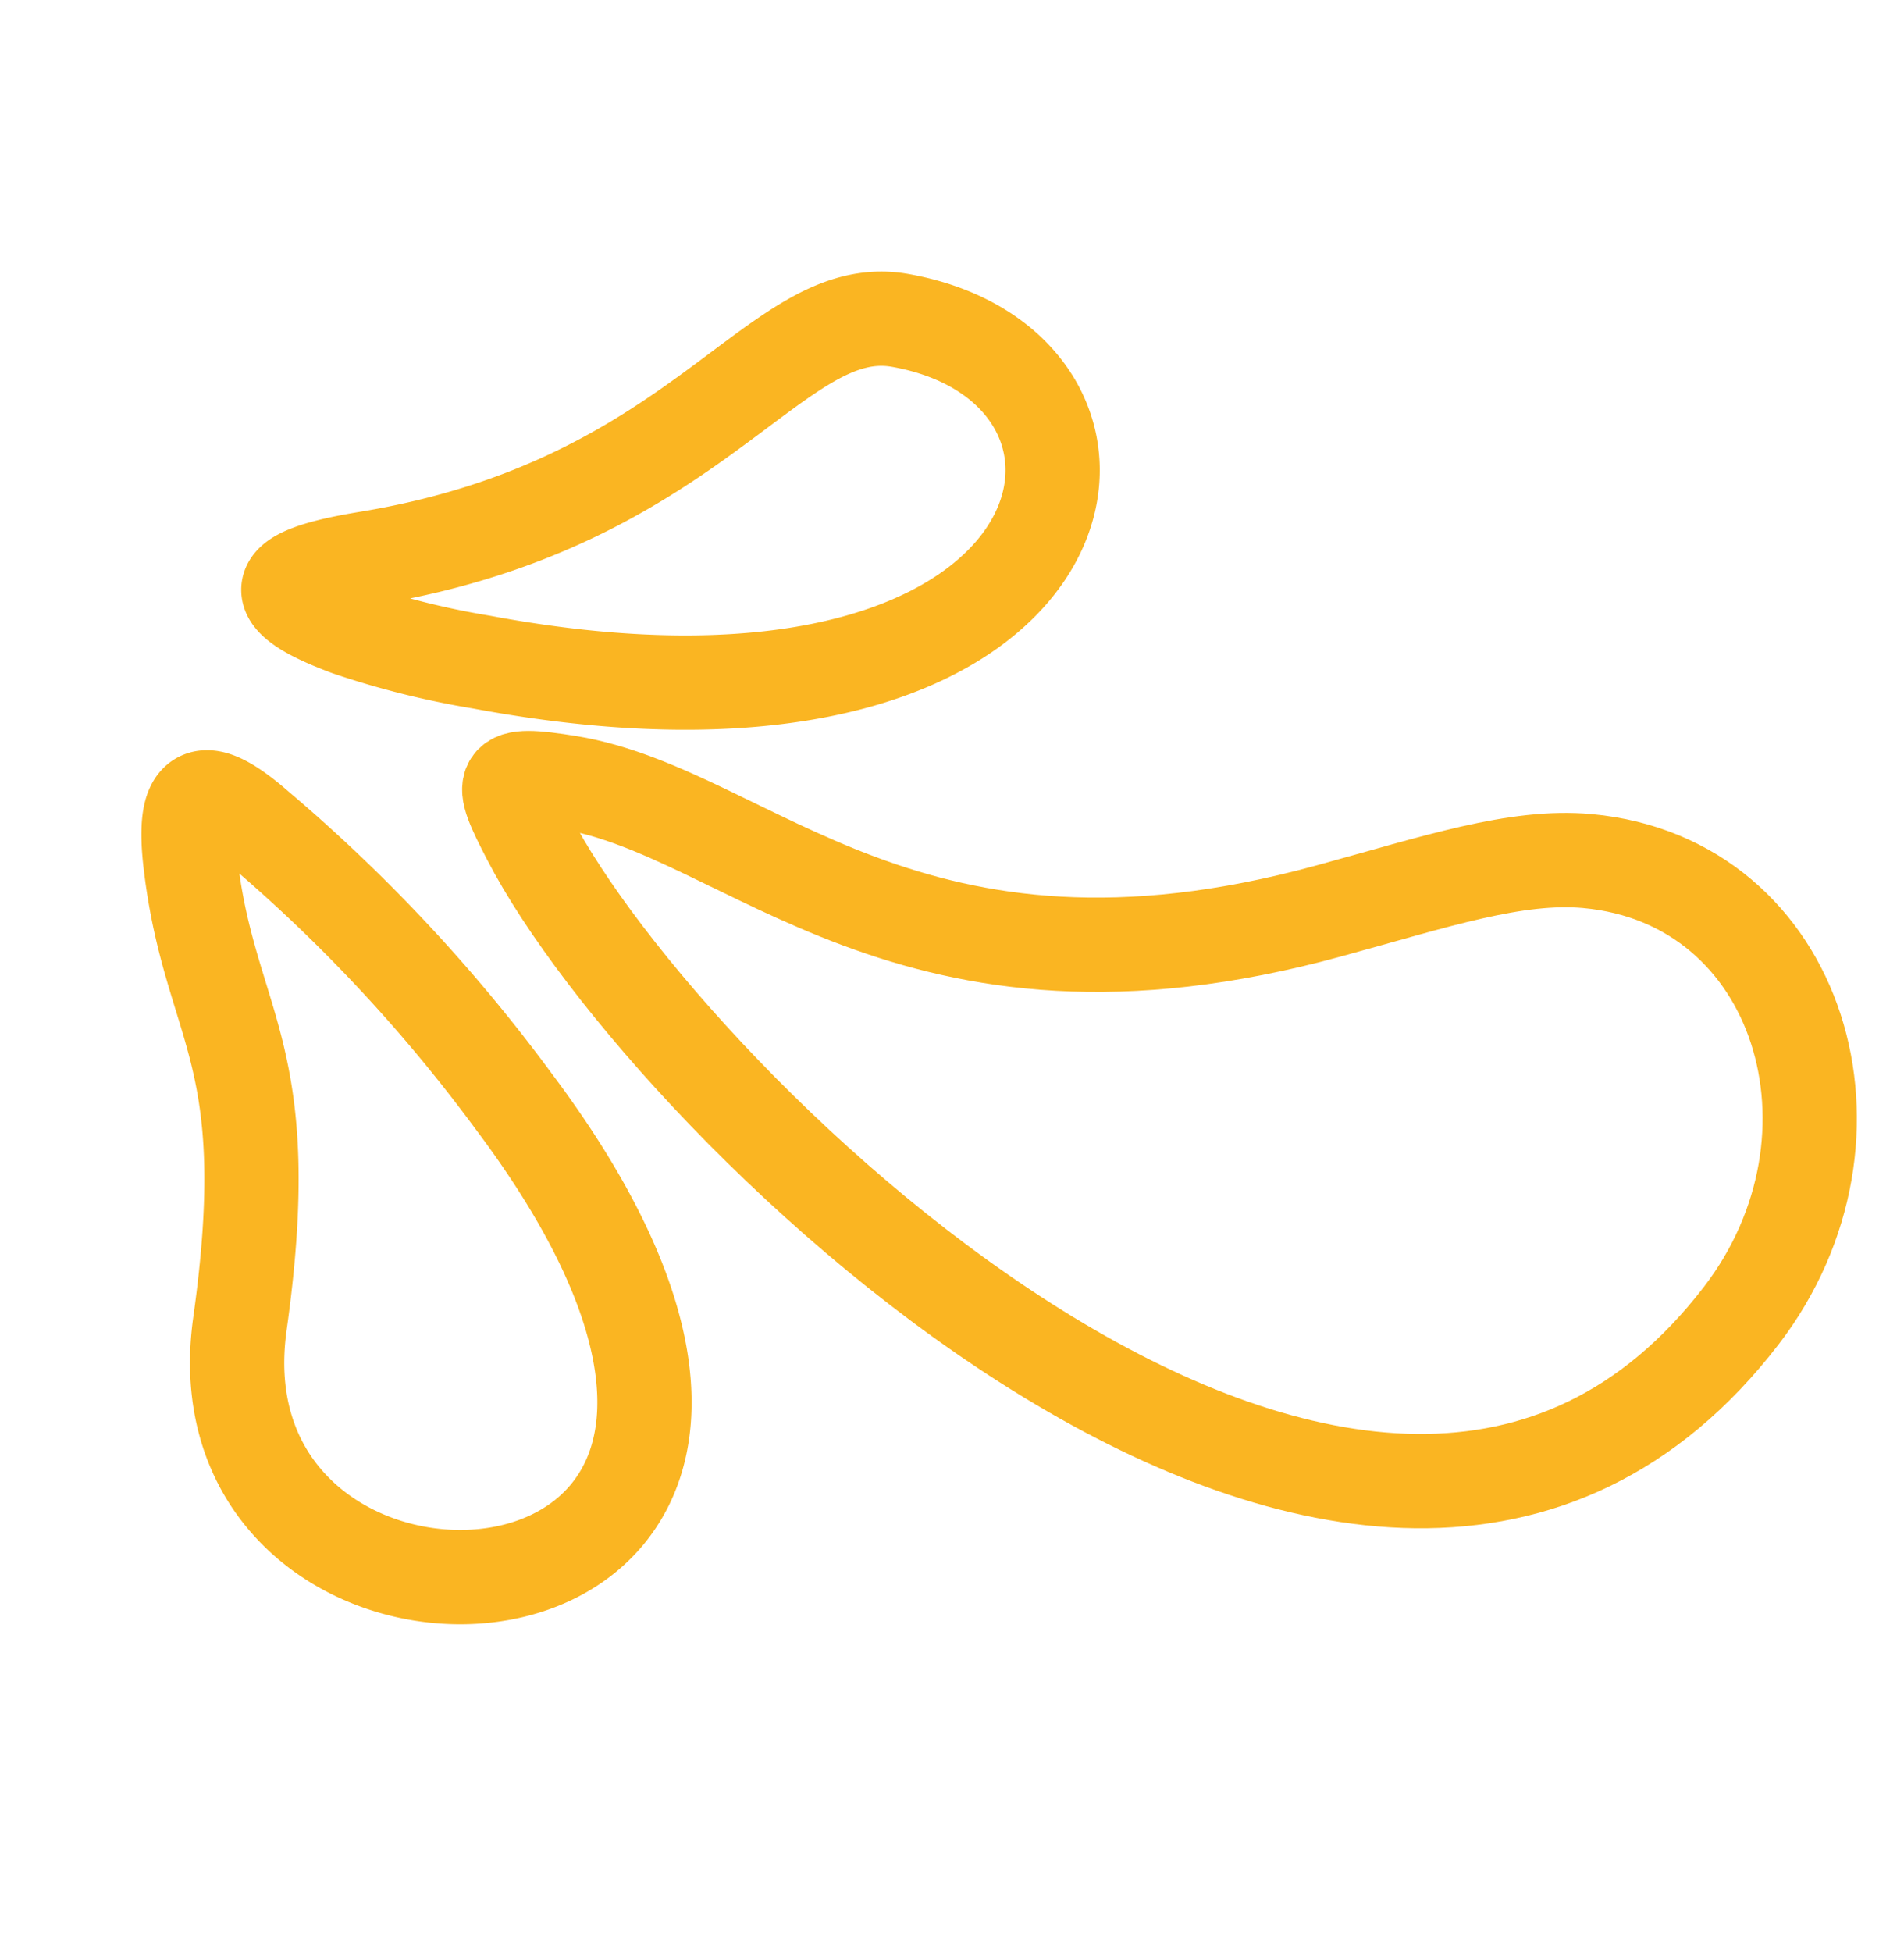 <?xml version="1.0" encoding="UTF-8"?> <svg xmlns="http://www.w3.org/2000/svg" id="Слой_1" data-name="Слой 1" viewBox="0 0 202 207"> <defs> <style>.cls-1{fill:none;stroke:#fab522;stroke-miterlimit:10;stroke-width:10px;fill-rule:evenodd;}</style> </defs> <path class="cls-1" d="M56.1,88.83c14.73,28.58,89.54,101.53,128.63,50.7,14.54-18.92,6.33-46.13-16.3-48.21-7.58-.7-16.15,2.19-27.44,5.28C96.41,108.83,79.61,86.18,60.39,83,52.81,81.77,52.86,82.57,56.1,88.83Z"></path> <path class="cls-1" d="M20.23,91.73c2.12,17.52,9.31,19.69,5.21,48.77-5.59,40.9,74.22,36.37,29-23.78a170.49,170.49,0,0,0-27-28.91C21.88,82.94,19.16,83,20.23,91.73Z"></path> <path class="cls-1" d="M36.93,66.68a89,89,0,0,0,14.12,3.53c65.58,12.26,73.81-31,44.46-36.23C82.16,31.61,74.35,53.4,39,59.21,32.9,60.22,24.68,62.12,36.93,66.68Z"></path> </svg> 